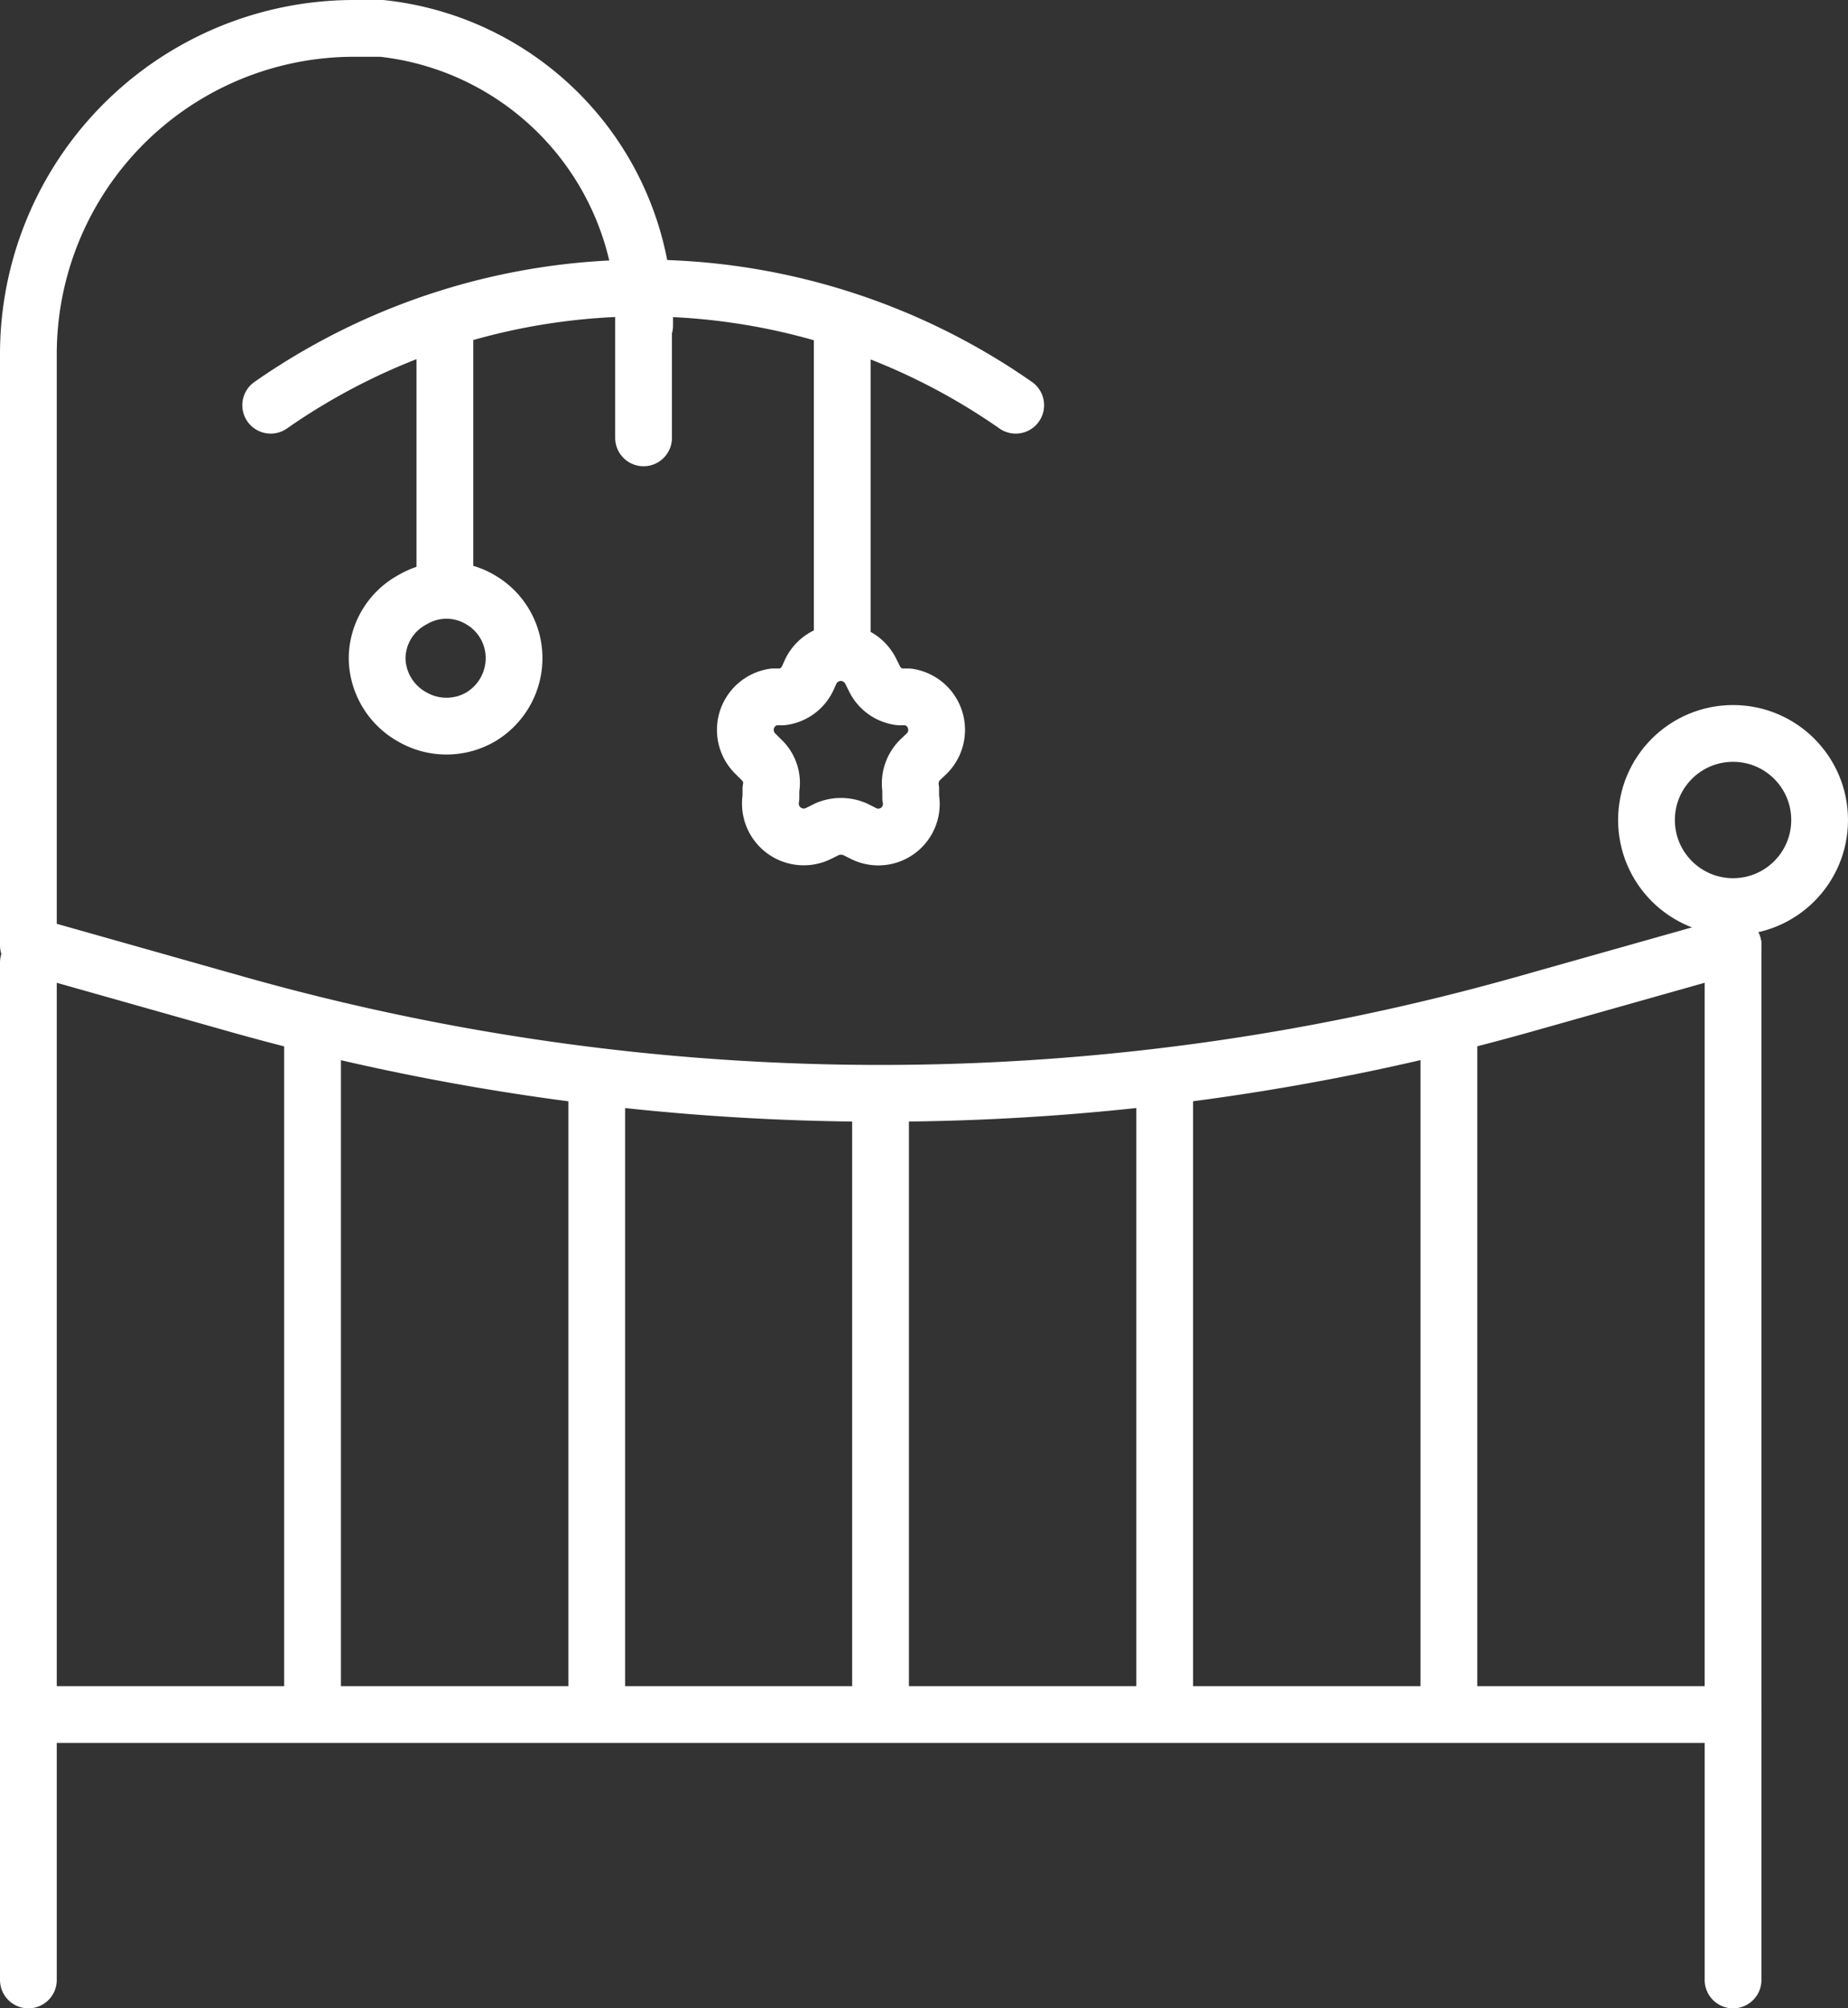 <svg xmlns="http://www.w3.org/2000/svg" viewBox="0 0 52.09 56.6"><rect x="0" y="0" width="52.09" height="56.6" fill="#333333" stroke="none"/><defs><style>.cls-1{fill:none;stroke:#fff;stroke-linecap:round;stroke-linejoin:round;stroke-width:1.6px}</style></defs><g id="Ebene_2" data-name="Ebene 2"><g id="Wohnen_und_Schlafen"><path d="M23.31 23.37l-.22.11a.94.94 0 0 1-1.36-1v-.24a.89.89 0 0 0-.27-.83l-.17-.17a.94.94 0 0 1 .52-1.6h.24a.92.92 0 0 0 .71-.51l.1-.22a.94.94 0 0 1 1.68 0l.11.22a.92.92 0 0 0 .71.51h.24a.94.94 0 0 1 .52 1.6l-.18.17a.94.94 0 0 0-.27.83v.24a.93.93 0 0 1-1.35 1l-.22-.11a1 1 0 0 0-.79 0zm-12.68-4.82a1.92 1.92 0 0 0 1 1.66 1.92 1.92 0 0 0 1.91 0 1.93 1.93 0 0 0 .95-1.66 1.9 1.9 0 0 0-.95-1.65 1.87 1.87 0 0 0-1.91 0 1.89 1.89 0 0 0-1 1.65zm-3-7.13a18.34 18.34 0 0 1 21 0m-16.09 4.97v-6.8m36.31 17.05v21.68H.8V27.13m24.02 3.74v17.45m16.02-18.95v18.95m-8.01-17.7v17.7m-16.01-17.7v17.7M8.81 29.37v18.95M23.74 9.19v9.18M18.14 9v3.34" class="cls-1"/><path d="M.8 26.61V10A9.18 9.18 0 0 1 10 .8h.76a8.3 8.3 0 0 1 7.41 8.38M.8 55.8v-7.43m48.05 7.43v-7.43M.8 26.64l5.87 1.66a66.81 66.81 0 0 0 36.3 0l5.88-1.66" class="cls-1"/><circle cx="48.85" cy="23.11" r="2.44" class="cls-1"/></g></g></svg>